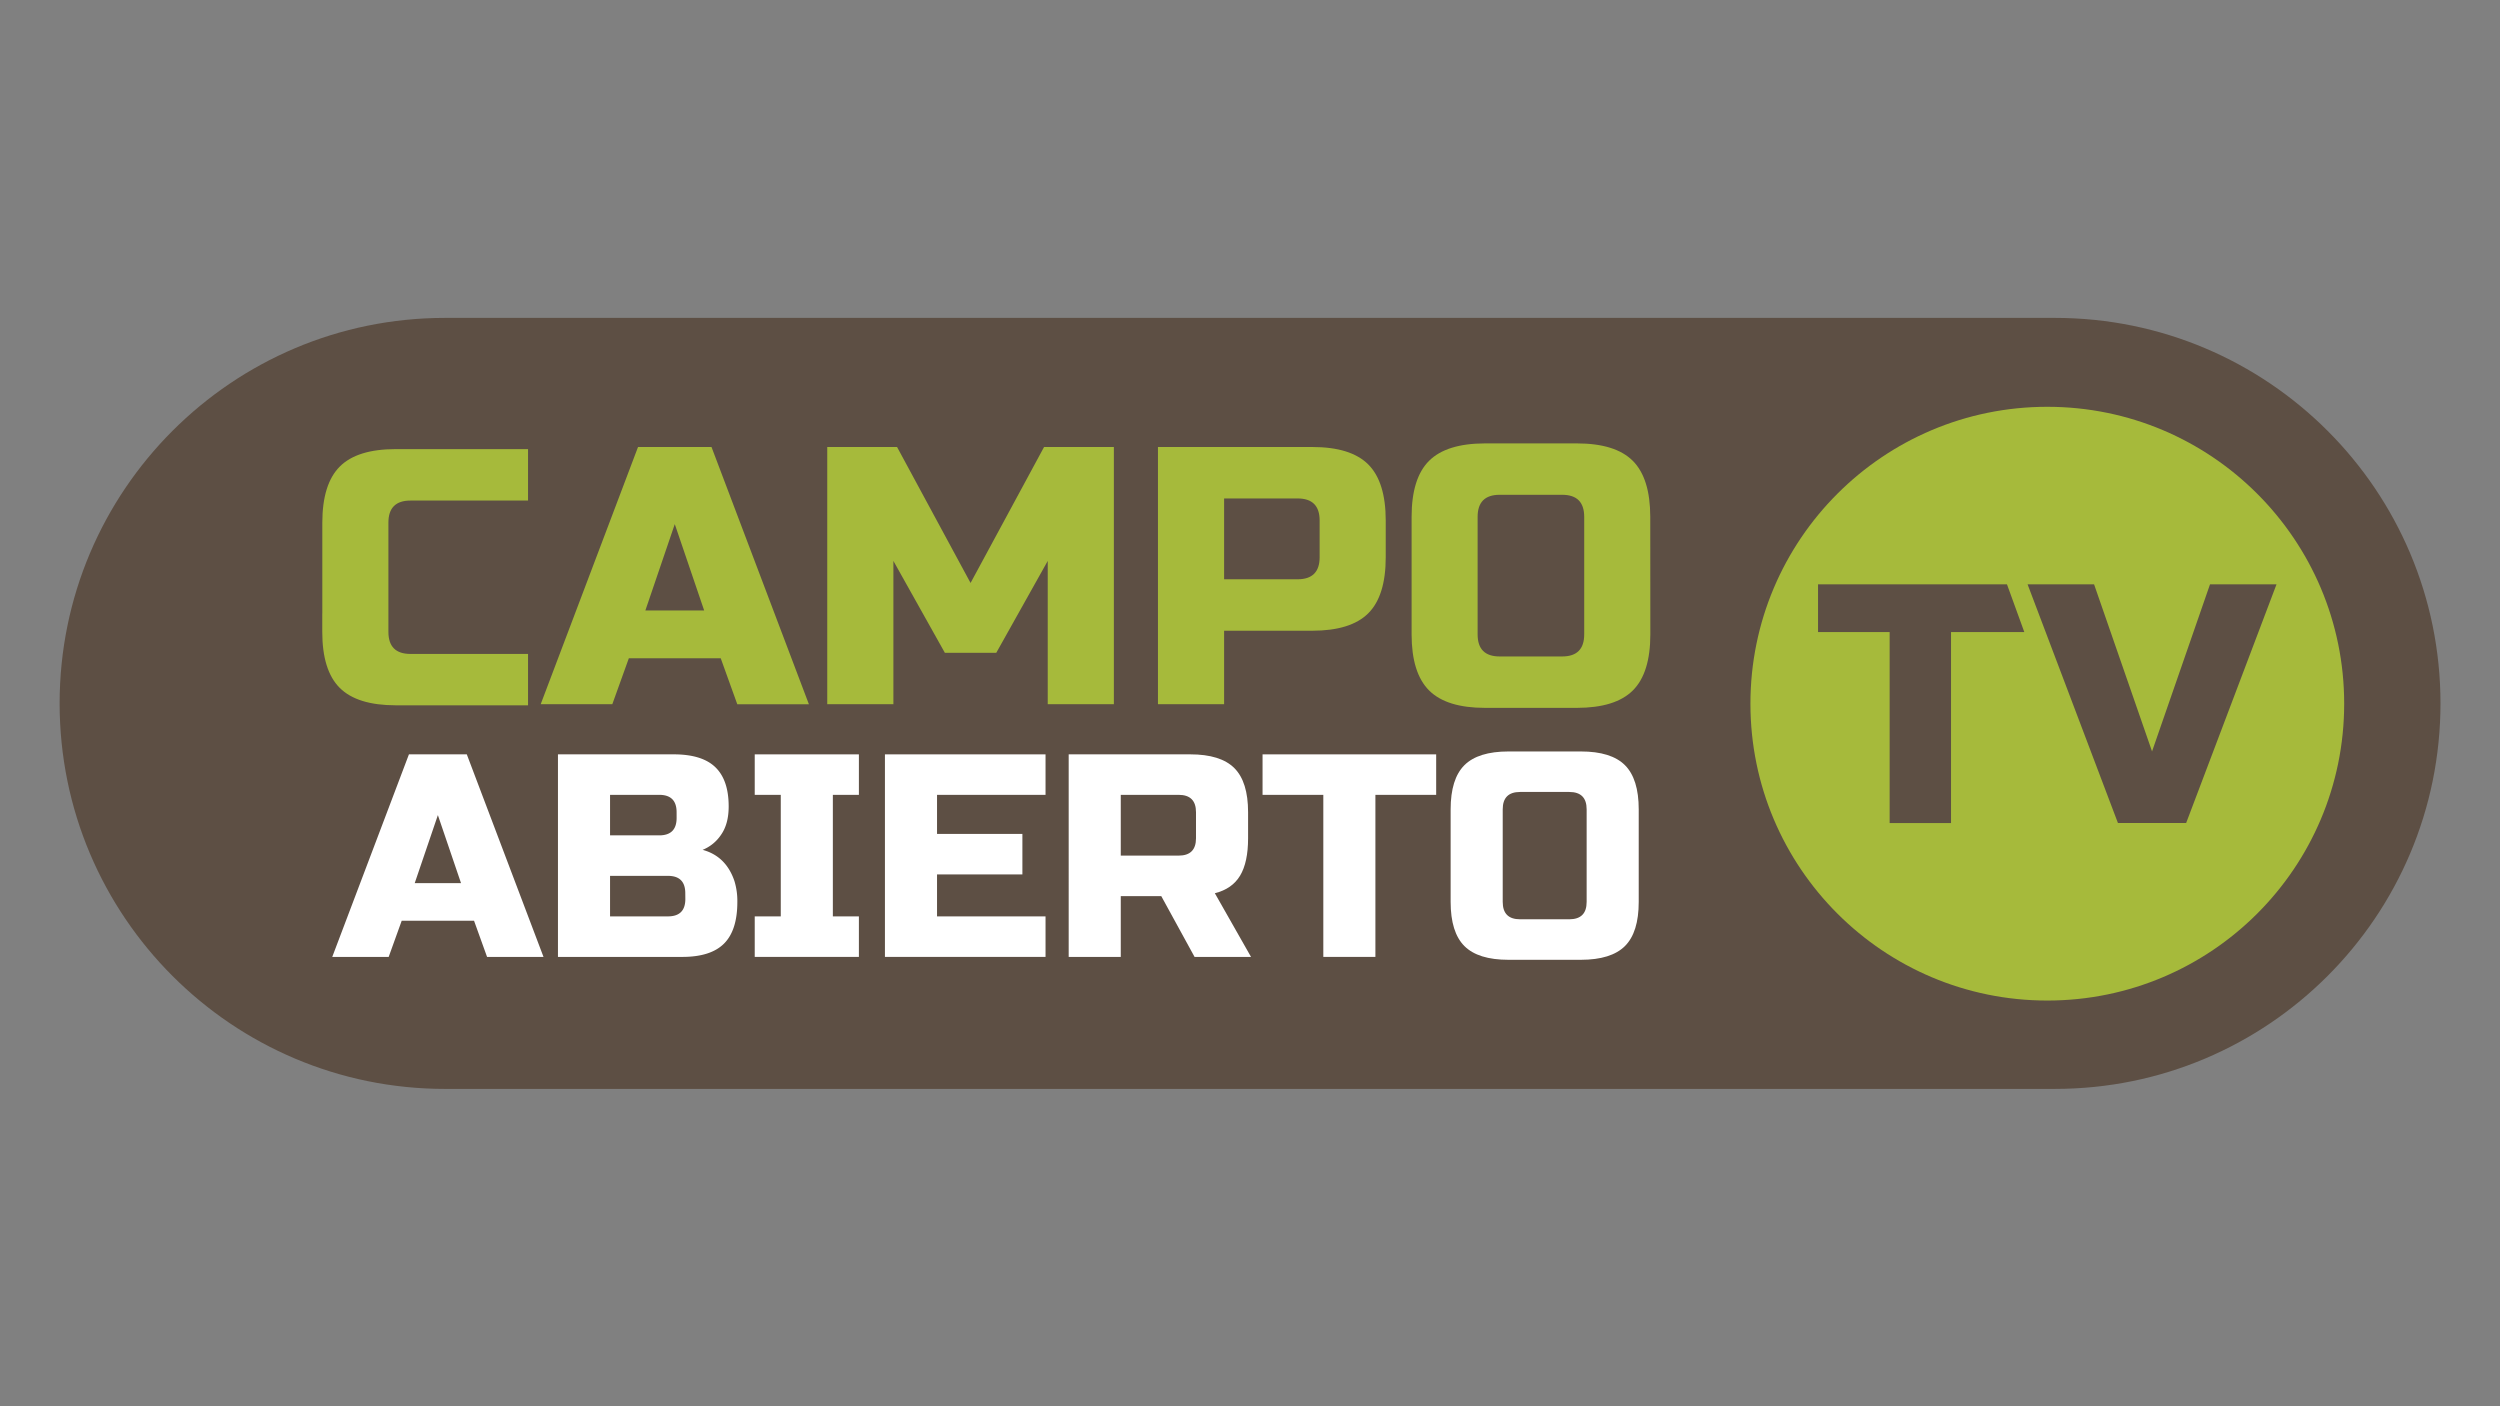 <svg id="Capa_1" data-name="Capa 1" xmlns="http://www.w3.org/2000/svg" viewBox="0 0 1920 1080"><rect x="0" y="0" width="1920" height="1080" fill="#808080" stroke="none"/><defs><style>.cls-1{fill:#5d4f44;}.cls-2{fill:#a6ba3b;}.cls-3{fill:#fff;}</style></defs><title>logo</title><path class="cls-1" d="M1578.22,836.29H341.86c-163.52,0-296.07-132.56-296.07-296.07S178.34,244.14,341.86,244.14H1578.22c163.52,0,296.07,132.56,296.07,296.07s-132.56,296.07-296.07,296.07"/><path class="cls-2" d="M470.25,540.85h-55L490,343.31h56.44l74.79,197.54h-55l-12.7-35.28H482.94Zm25.39-72H540.8l-22.57-66.32Z"/><polygon class="cls-2" points="804.66 430.79 765.15 501.33 725.64 501.33 686.13 430.79 686.13 540.84 635.33 540.84 635.33 343.31 688.95 343.31 745.39 447.72 801.83 343.31 855.45 343.31 855.45 540.84 804.66 540.84 804.66 430.79"/><path class="cls-2" d="M889.31,343.3h118.53q29.62,0,43,13.41t13.4,43V428q0,29.62-13.4,43t-43,13.4H940.11v56.44h-50.8Zm124.17,56.44q0-16.93-16.93-16.93H940.11v62.08h56.44q16.93,0,16.93-16.93Z"/><path class="cls-2" d="M1267.46,487.23q0,29.62-13.4,43t-43,13.41h-70.55q-29.62,0-43-13.41t-13.4-43v-90.3q0-29.64,13.4-43t43-13.4H1211q29.62,0,43,13.4t13.4,43Zm-50.79-90.3q0-16.93-16.93-16.93h-48q-16.93,0-16.93,16.93v90.3q0,16.93,16.93,16.93h48q16.93,0,16.93-16.93Z"/><path class="cls-2" d="M247.5,471.27v14q0,29.62,13.4,43t43,13.41H405.53V502.22h-90.3q-16.93,0-16.93-16.93V401.36q0-16.93,16.93-16.93h90.3V344.92H303.94q-29.64,0-43,13.41t-13.4,43v69.91Z"/><path class="cls-2" d="M1800.33,540.42c0,125.93-102.09,228-228,228s-228-102.09-228-228,102.08-228,228-228,228,102.09,228,228"/><polygon class="cls-1" points="1498.39 632.09 1451.25 632.09 1451.25 485.43 1396.25 485.43 1396.25 448.77 1541.36 448.77 1554.67 485.43 1498.39 485.43 1498.39 632.09"/><polygon class="cls-1" points="1652.77 577.09 1697.29 448.76 1748.36 448.76 1678.96 632.08 1626.58 632.08 1557.18 448.76 1608.25 448.76 1652.77 577.09"/><path class="cls-3" d="M298.51,734.9H255.17l58.89-155.56h44.44L417.41,734.9H374.06l-10-27.78H308.51Zm20-56.67h35.55L336.29,626Z"/><path class="cls-3" d="M428.51,579.34h88.89q21.78,0,32,9.89t10.22,30.11q0,13.34-5.78,21.67a31.08,31.08,0,0,1-14.22,11.67q18,4.9,24.44,24a52.23,52.23,0,0,1,2.22,16q0,21.78-10.22,32t-32,10.23H428.51Zm91.12,44.44q0-13.34-13.34-13.34H468.52v31.12H506.3q13.32,0,13.34-13.34ZM526.3,686q0-13.34-13.34-13.34H468.52v31.12H513q13.34,0,13.34-13.34Z"/><polygon class="cls-3" points="659.63 734.9 579.63 734.9 579.63 703.79 599.63 703.79 599.63 610.45 579.63 610.45 579.63 579.35 659.63 579.35 659.63 610.45 639.63 610.45 639.63 703.79 659.63 703.79 659.63 734.9"/><polygon class="cls-3" points="802.97 734.9 679.63 734.9 679.63 579.35 802.97 579.35 802.97 610.45 719.64 610.45 719.64 640.45 785.2 640.45 785.2 671.56 719.64 671.56 719.64 703.79 802.97 703.79 802.97 734.9"/><path class="cls-3" d="M820.75,579.34h93.34q23.33,0,33.89,10.56t10.55,33.88v20q0,18.45-6.11,28.67T933,686l27.78,48.9H917.42l-25.56-46.67H860.75V734.9h-40Zm97.78,44.44q0-13.34-13.34-13.34H860.75v46.67h44.44q13.34,0,13.34-13.34Z"/><polygon class="cls-3" points="1056.31 734.9 1016.31 734.9 1016.31 610.45 969.64 610.45 969.64 579.35 1102.98 579.35 1102.98 610.45 1056.31 610.45 1056.31 734.9"/><path class="cls-3" d="M1258.54,692.68q0,23.33-10.56,33.88t-33.89,10.57h-55.55q-23.34,0-33.89-10.57t-10.56-33.88V621.57q0-23.34,10.56-33.89t33.89-10.56h55.55q23.34,0,33.89,10.56t10.56,33.89Zm-40-71.11q0-13.34-13.34-13.34h-37.77q-13.34,0-13.34,13.34v71.11q0,13.34,13.34,13.33h37.77q13.34,0,13.34-13.33Z"/></svg>